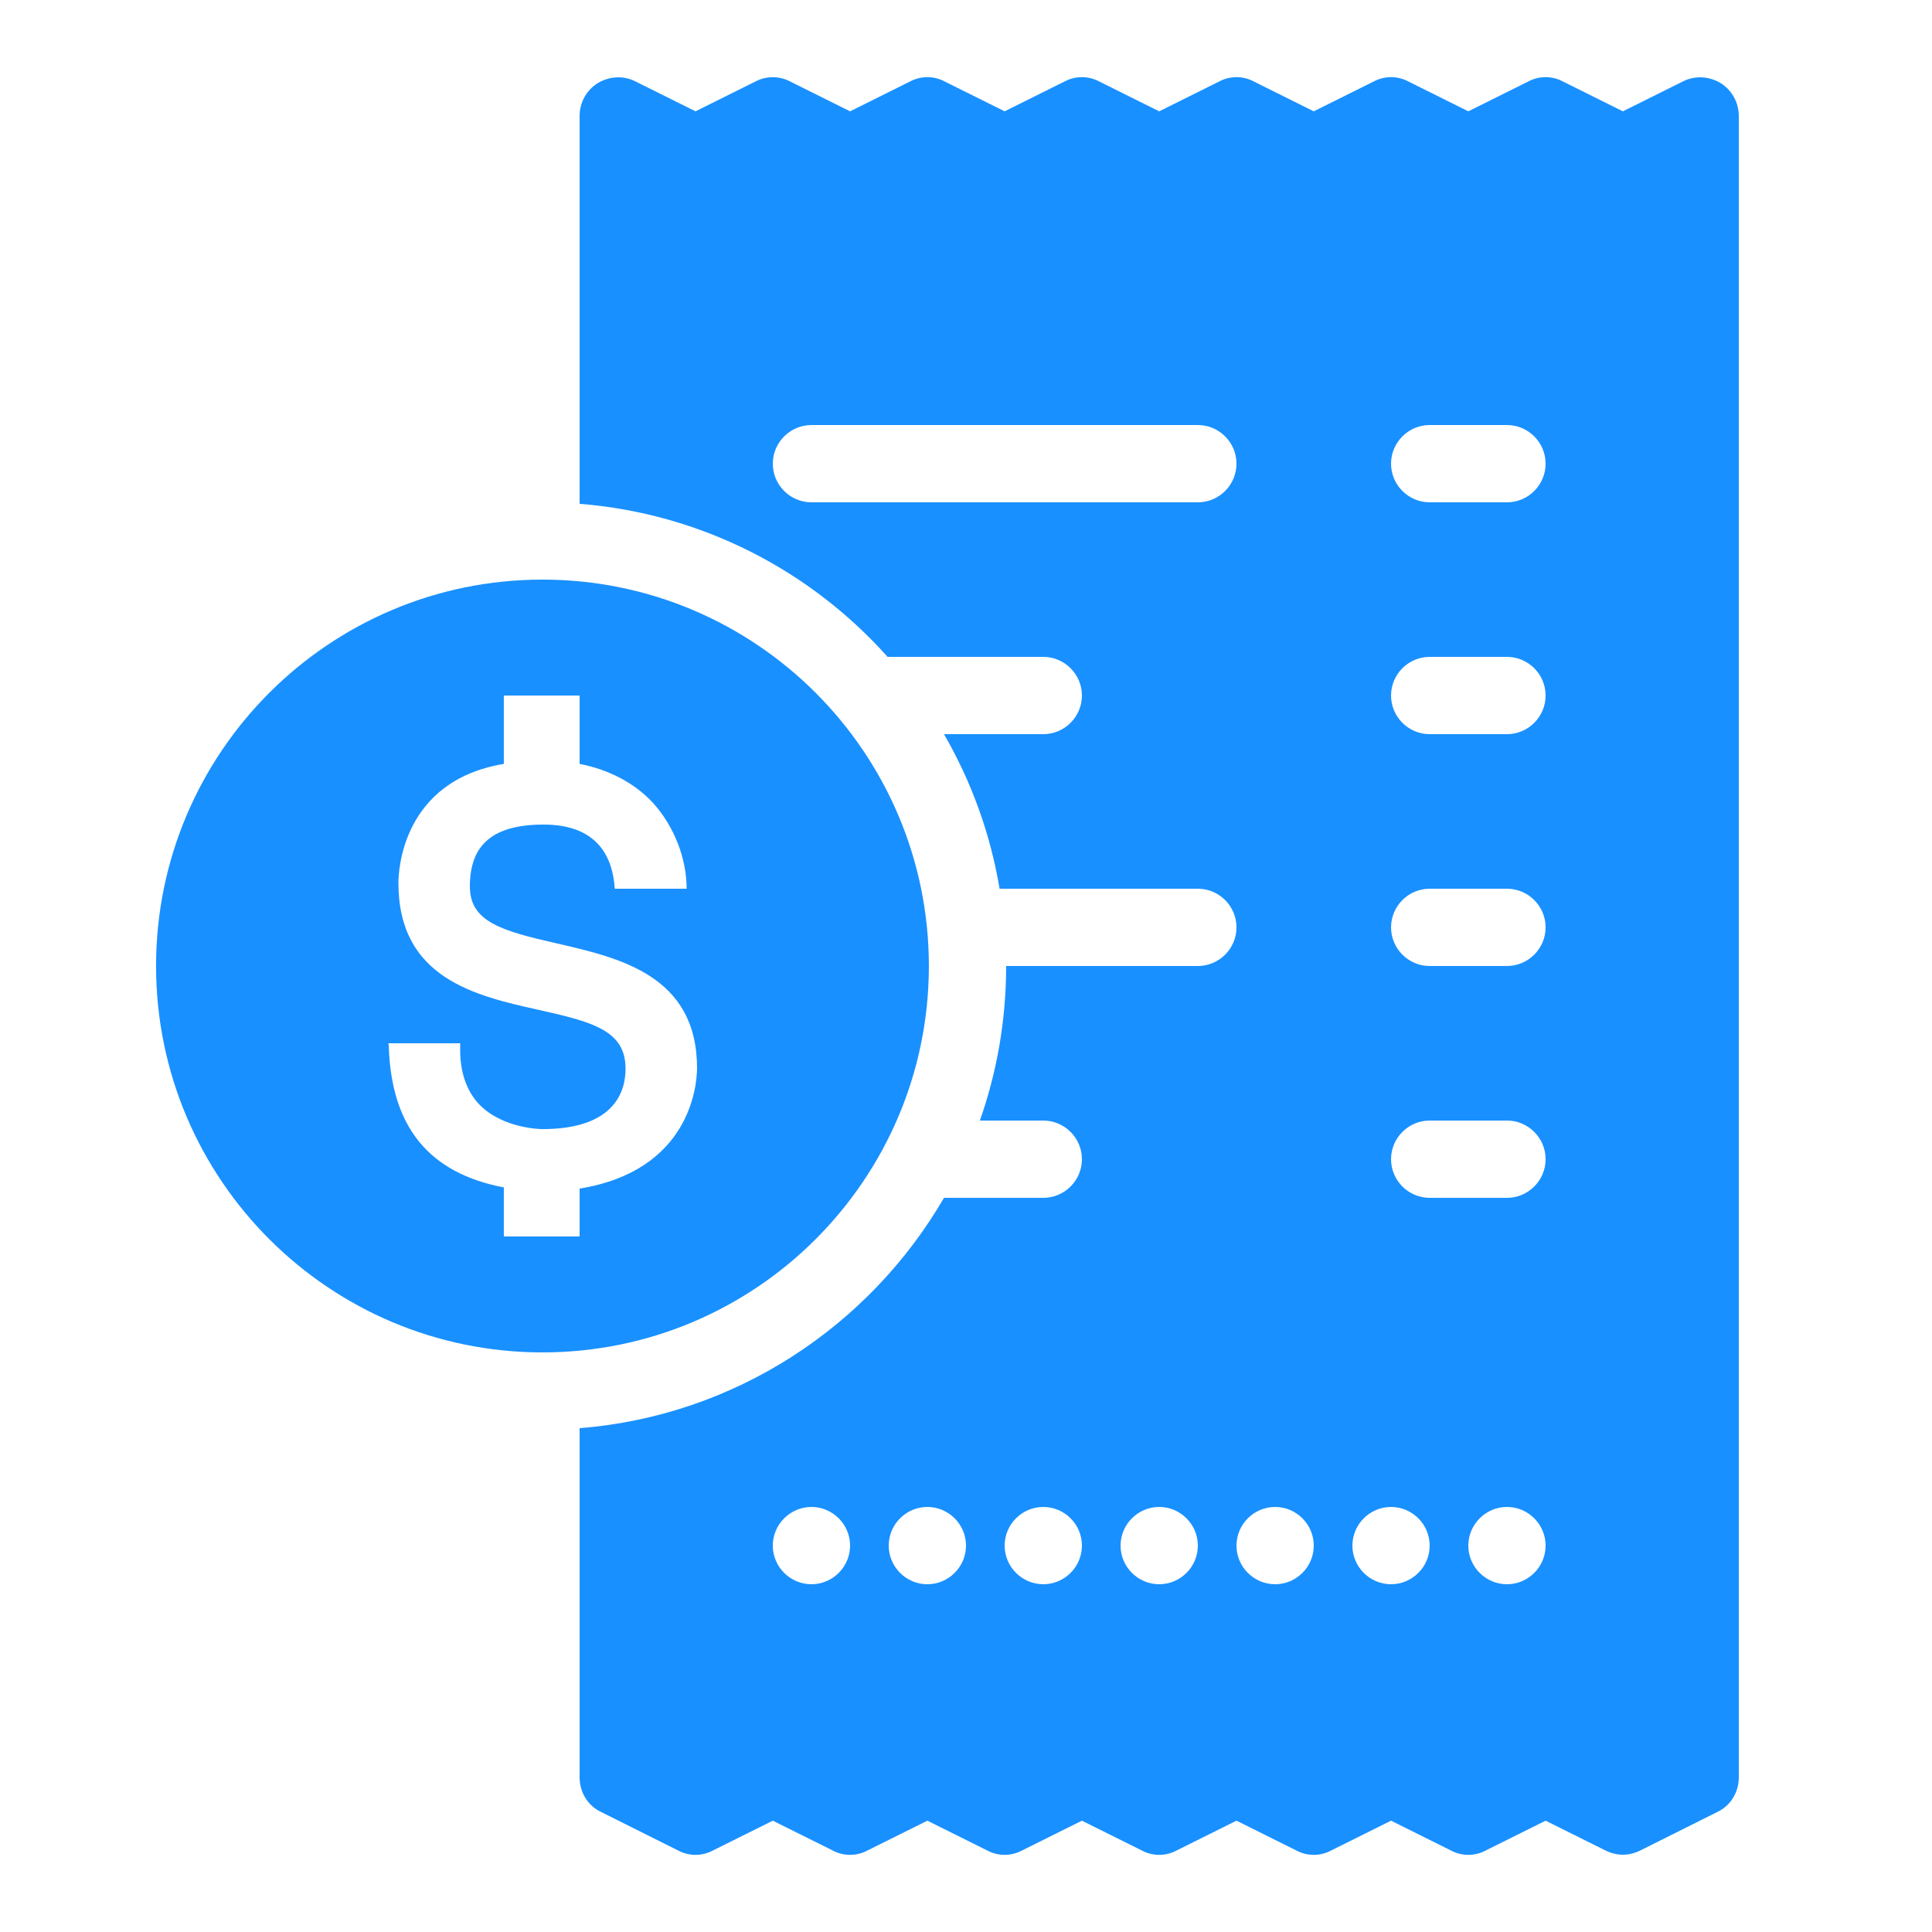 <?xml version="1.0" encoding="UTF-8"?> <svg xmlns="http://www.w3.org/2000/svg" viewBox="0 0 50 50" fill="#1990ff"> <path d="M 20 1.998 C 19.845 1.998 19.691 2.034 19.551 2.109 L 18 2.881 L 16.449 2.109 C 16.139 1.949 15.771 1.97 15.471 2.15 C 15.181 2.33 15 2.65 15 3 L 15 13.039 C 18.16 13.289 20.981 14.77 22.971 17 L 27 17 C 27.55 17 28 17.45 28 18 C 28 18.55 27.55 19 27 19 L 24.43 19 C 25.13 20.21 25.629 21.56 25.869 23 L 31 23 C 31.55 23 32 23.45 32 24 C 32 24.55 31.55 25 31 25 L 26.039 25 C 26.039 26.4 25.799 27.75 25.359 29 L 27 29 C 27.55 29 28 29.45 28 30 C 28 30.55 27.55 31 27 31 L 24.43 31 C 22.5 34.32 19.03 36.641 15 36.961 L 15 46 C 15 46.38 15.211 46.731 15.551 46.891 L 17.551 47.891 C 17.831 48.041 18.169 48.041 18.449 47.891 L 20 47.119 L 21.551 47.891 C 21.831 48.041 22.169 48.041 22.449 47.891 L 24 47.119 L 25.551 47.891 C 25.831 48.041 26.169 48.041 26.449 47.891 L 28 47.119 L 29.551 47.891 C 29.831 48.041 30.169 48.041 30.449 47.891 L 32 47.119 L 33.551 47.891 C 33.831 48.041 34.169 48.041 34.449 47.891 L 36 47.119 L 37.551 47.891 C 37.831 48.041 38.169 48.041 38.449 47.891 L 40 47.119 L 41.551 47.891 C 41.691 47.961 41.85 48 42 48 C 42.15 48 42.309 47.961 42.449 47.891 L 44.449 46.891 C 44.789 46.731 45 46.38 45 46 L 45 3 C 45 2.65 44.819 2.33 44.529 2.15 C 44.229 1.97 43.861 1.949 43.551 2.109 L 42 2.881 L 40.449 2.109 C 40.169 1.959 39.831 1.959 39.551 2.109 L 38 2.881 L 36.449 2.109 C 36.169 1.959 35.831 1.959 35.551 2.109 L 34 2.881 L 32.449 2.109 C 32.169 1.959 31.831 1.959 31.551 2.109 L 30 2.881 L 28.449 2.109 C 28.169 1.959 27.831 1.959 27.551 2.109 L 26 2.881 L 24.449 2.109 C 24.169 1.959 23.831 1.959 23.551 2.109 L 22 2.881 L 20.449 2.109 C 20.309 2.034 20.155 1.998 20 1.998 z M 21 11 L 31 11 C 31.55 11 32 11.45 32 12 C 32 12.55 31.55 13 31 13 L 21 13 C 20.45 13 20 12.55 20 12 C 20 11.45 20.45 11 21 11 z M 37 11 L 39 11 C 39.55 11 40 11.45 40 12 C 40 12.55 39.55 13 39 13 L 37 13 C 36.45 13 36 12.55 36 12 C 36 11.45 36.45 11 37 11 z M 14.039 15 C 8.519 15 4.039 19.48 4.039 25 C 4.039 30.52 8.519 35 14.039 35 C 19.559 35 24.039 30.52 24.039 25 C 24.039 19.48 19.559 15 14.039 15 z M 37 17 L 39 17 C 39.55 17 40 17.45 40 18 C 40 18.55 39.55 19 39 19 L 37 19 C 36.45 19 36 18.55 36 18 C 36 17.45 36.45 17 37 17 z M 13.039 18 L 15 18 L 15 19.77 C 15.73 19.91 16.41 20.249 16.9 20.779 C 17.45 21.389 17.77 22.22 17.77 23 L 15.91 23 C 15.86 22.21 15.49 21.34 14.07 21.34 C 12.77 21.34 12.16 21.849 12.16 22.939 C 12.16 23.859 12.98 24.09 14.43 24.42 C 16.04 24.79 18.039 25.251 18.039 27.641 C 18.039 28.101 17.85 30.3 15 30.76 L 15 32 L 13.039 32 L 13.039 30.73 C 11.099 30.36 10.121 29.161 10.061 27.061 L 10.051 27 L 11.91 27 L 11.91 27.061 C 11.89 27.731 12.07 28.24 12.42 28.6 C 13.03 29.21 13.999 29.221 14.039 29.221 C 15.909 29.221 16.189 28.24 16.189 27.66 C 16.189 26.68 15.37 26.451 13.92 26.131 C 12.31 25.771 10.311 25.32 10.311 22.85 C 10.311 22.57 10.389 20.21 13.039 19.77 L 13.039 18 z M 37 23 L 39 23 C 39.55 23 40 23.45 40 24 C 40 24.55 39.55 25 39 25 L 37 25 C 36.45 25 36 24.55 36 24 C 36 23.45 36.45 23 37 23 z M 37 29 L 39 29 C 39.55 29 40 29.45 40 30 C 40 30.55 39.55 31 39 31 L 37 31 C 36.45 31 36 30.55 36 30 C 36 29.45 36.45 29 37 29 z M 21 39 C 21.55 39 22 39.45 22 40 C 22 40.55 21.55 41 21 41 C 20.45 41 20 40.55 20 40 C 20 39.45 20.45 39 21 39 z M 24 39 C 24.55 39 25 39.45 25 40 C 25 40.55 24.55 41 24 41 C 23.45 41 23 40.55 23 40 C 23 39.45 23.45 39 24 39 z M 27 39 C 27.55 39 28 39.45 28 40 C 28 40.55 27.55 41 27 41 C 26.45 41 26 40.55 26 40 C 26 39.45 26.45 39 27 39 z M 30 39 C 30.55 39 31 39.45 31 40 C 31 40.55 30.55 41 30 41 C 29.45 41 29 40.55 29 40 C 29 39.45 29.45 39 30 39 z M 33 39 C 33.55 39 34 39.45 34 40 C 34 40.55 33.55 41 33 41 C 32.45 41 32 40.55 32 40 C 32 39.45 32.45 39 33 39 z M 36 39 C 36.55 39 37 39.45 37 40 C 37 40.55 36.55 41 36 41 C 35.45 41 35 40.55 35 40 C 35 39.45 35.45 39 36 39 z M 39 39 C 39.55 39 40 39.45 40 40 C 40 40.55 39.55 41 39 41 C 38.45 41 38 40.55 38 40 C 38 39.45 38.45 39 39 39 z" fill="#1990ff"></path> </svg> 